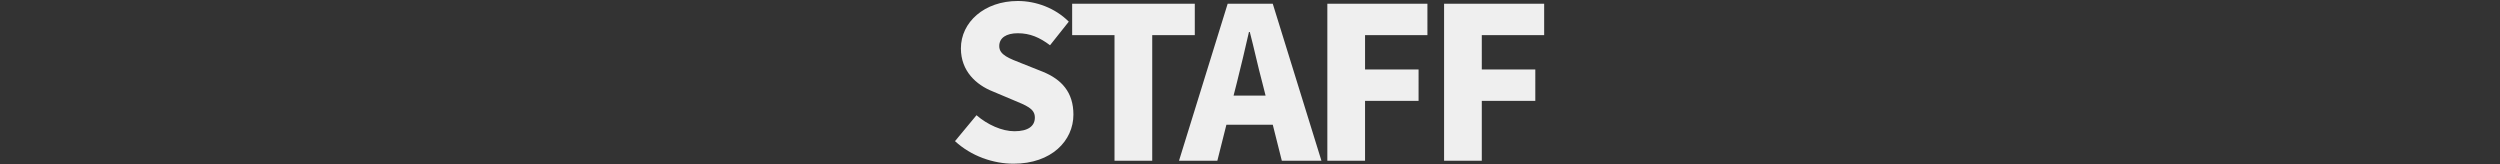 <?xml version="1.0" encoding="UTF-8"?> <svg xmlns="http://www.w3.org/2000/svg" width="2130" height="140" viewBox="0 0 2130 140"><rect x="0" y="0" width="2130" height="140" fill="#333333" stroke="none"/><defs><style> .cls-1 { fill: #efefef; fill-rule: evenodd; } </style></defs><path id="_05_company_bg_txt01" data-name="05_company_bg_txt01" class="cls-1" d="M863.567,139.47c32.314,0,50.985-19.572,50.985-41.837,0-18.854-9.874-29.986-26.39-36.63l-16.7-6.644c-11.848-4.669-20.106-7.541-20.106-15.083,0-7,5.924-10.953,15.8-10.953,10.412,0,18.67,3.591,27.467,10.235L910.6,18.447c-11.669-11.671-28-17.6-43.444-17.6-28.365,0-48.472,17.956-48.472,40.4,0,19.393,13.106,31.064,27.108,36.63l17.055,7.182c11.489,4.848,18.85,7.362,18.85,15.083,0,7.182-5.565,11.671-17.414,11.671-10.592,0-22.979-5.566-32.314-13.646L813.66,120.257C827.483,133.006,846.153,139.47,863.567,139.47Zm86-2.513H981.7V29.939h36.264V3.185H913.478V29.939h36.084V136.957Zm104.308-66.8c3.41-13.287,7-28.909,10.23-42.915h0.72c3.59,13.647,7,29.627,10.59,42.915l2.87,11.312H1051Zm-49.37,66.8h32.67l7.72-30.7h39.5l7.72,30.705h33.75L1084.39,3.185h-38.42Zm126.39,0h32.13v-51h45.6V59.207h-45.6V29.939h53.14V3.185h-85.27V136.957Zm99.46,0h32.13v-51h45.6V59.207h-45.6V29.939h53.14V3.185h-85.27V136.957Z"></path></svg> 